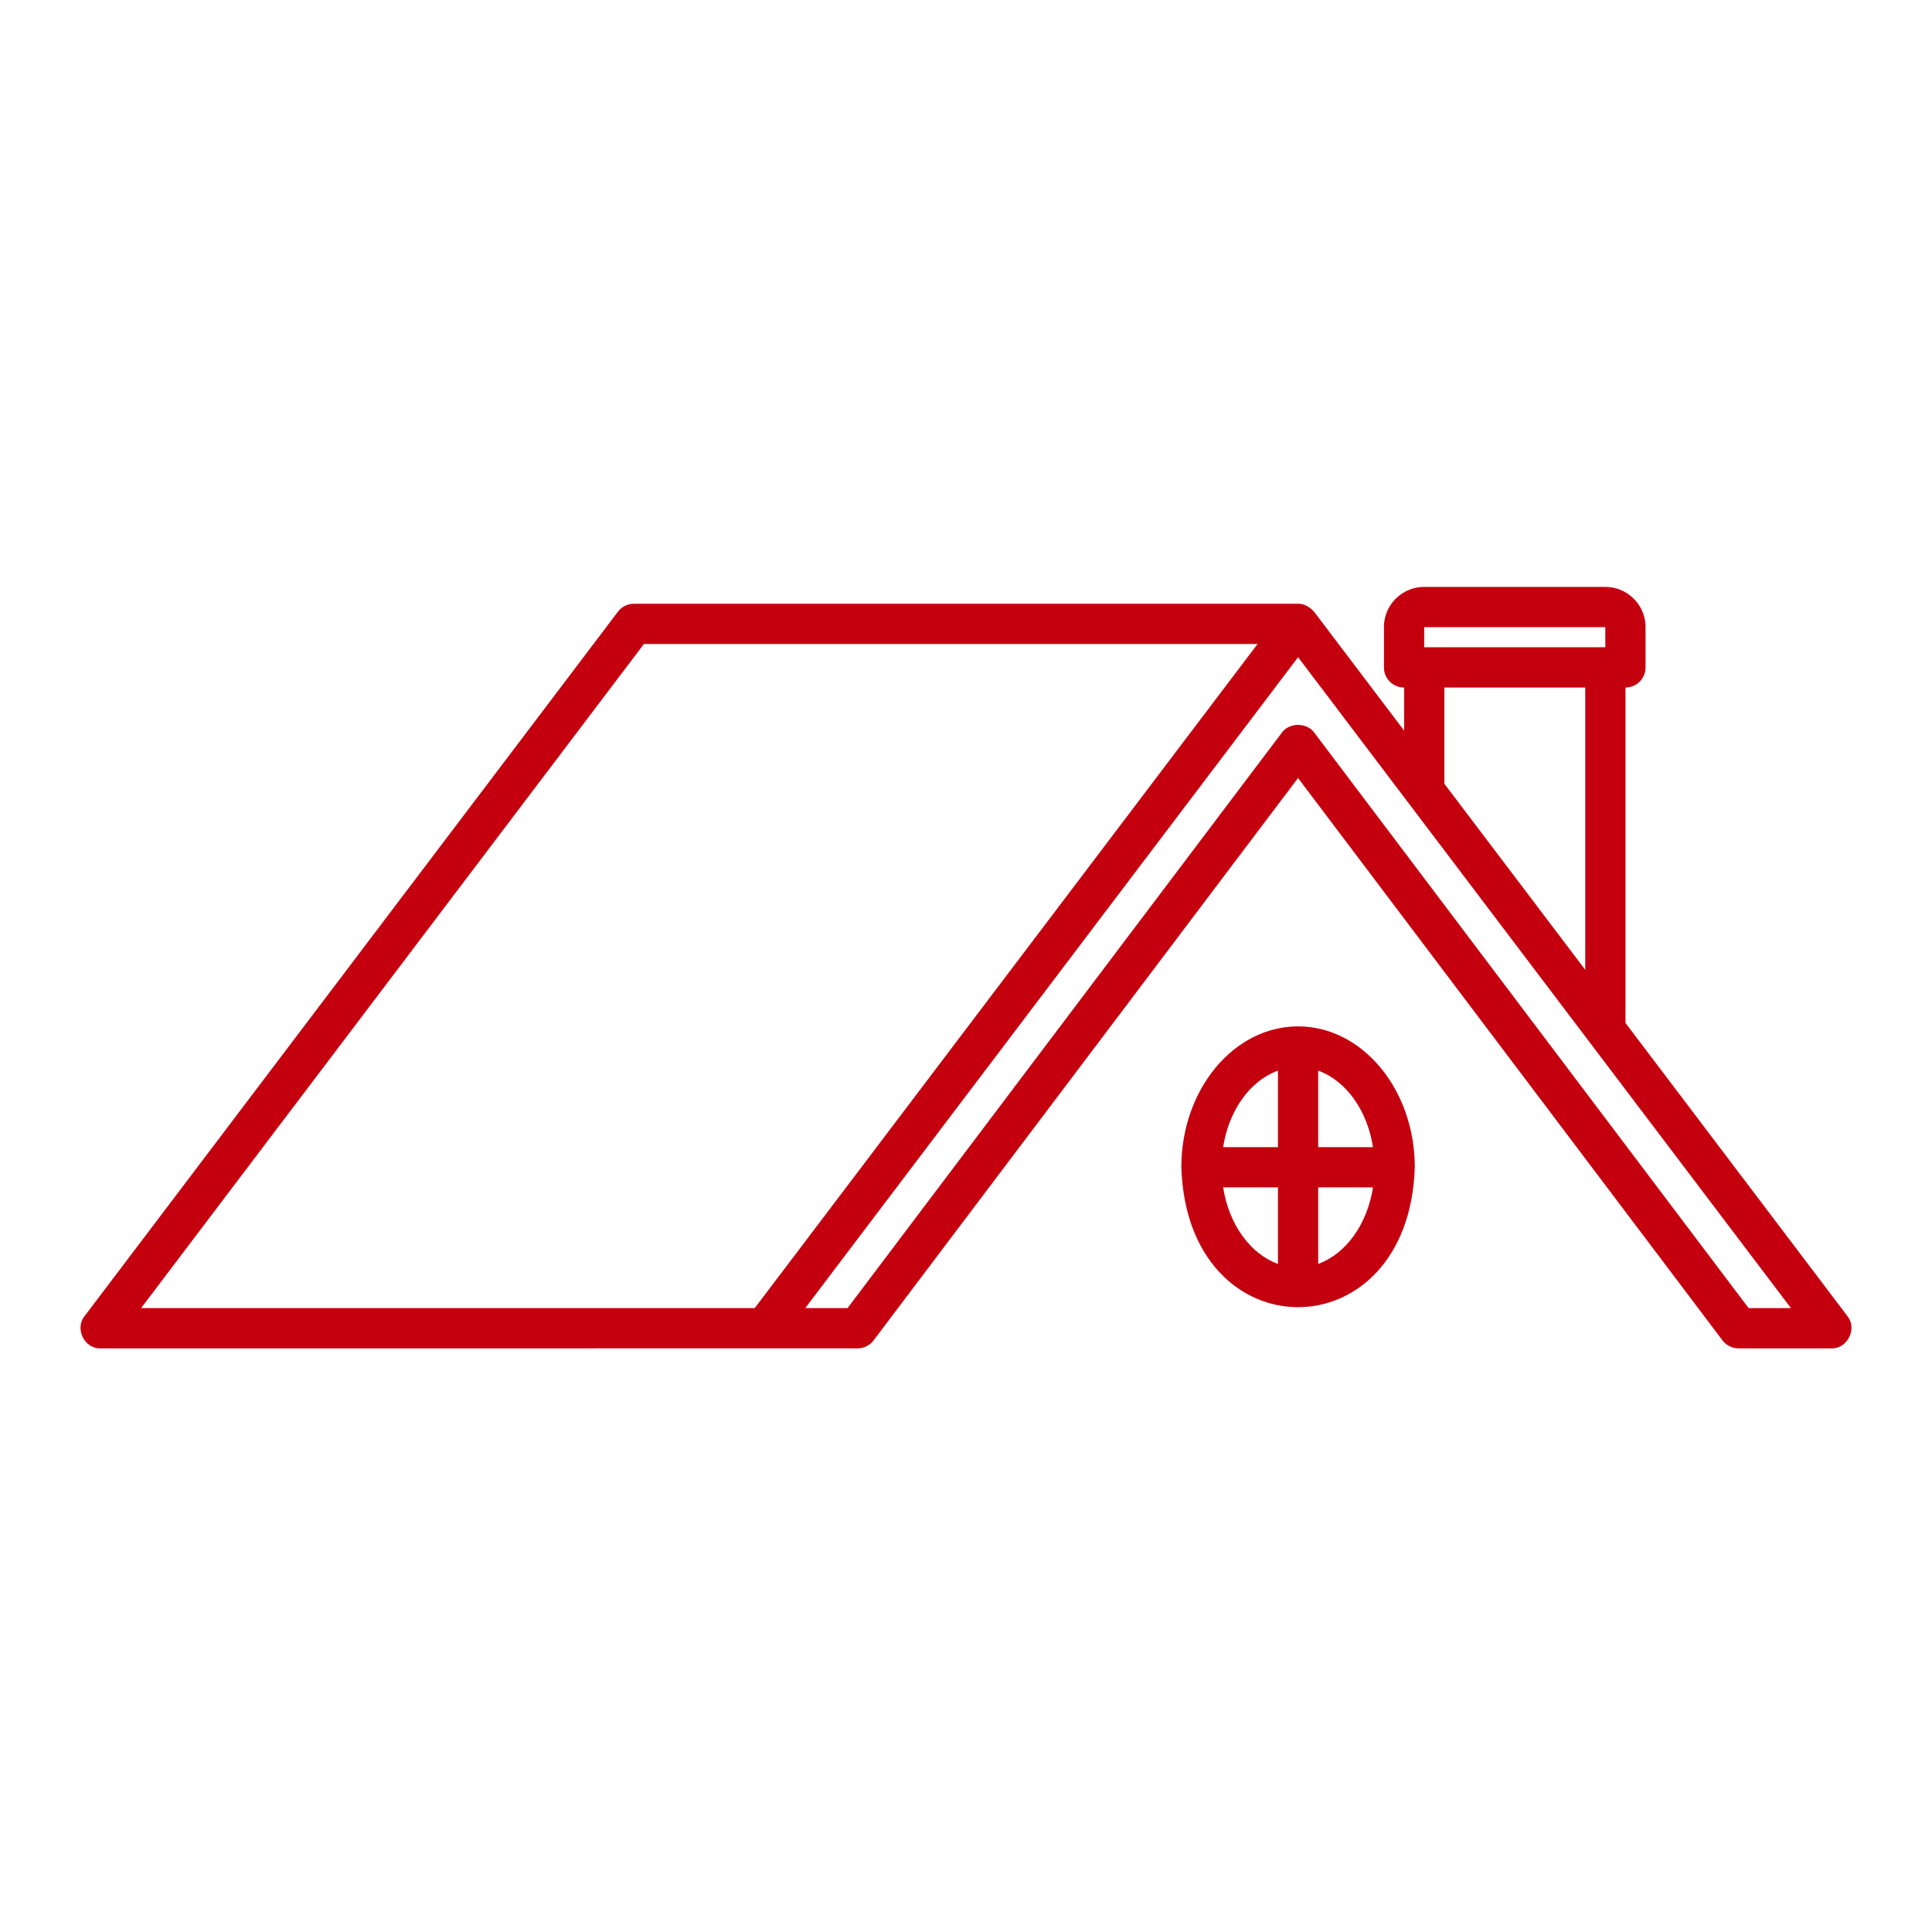<svg xmlns="http://www.w3.org/2000/svg" xmlns:xlink="http://www.w3.org/1999/xlink" width="512" height="512" x="0" y="0" viewBox="0 0 96 96" style="enable-background:new 0 0 512 512" xml:space="preserve" class=""><g><path d="M91.797 65.396 80.77 50.832V34.163a1 1 0 0 0 .997-.999v-2c0-1.103-.897-2-2-2h-9c-1.103 0-2 .897-2 2v2a1 1 0 0 0 1.003 1v2.14l-4.473-5.907c-.208-.217-.462-.404-.797-.396h-33a.998.998 0 0 0-.797.396l-26.5 34.999c-.497.619-.009 1.632.797 1.603 2.795.002 36.062-.001 37.611 0 .313 0 .609-.147.798-.397l21.09-27.943 21.09 27.943c.189.25.485.397.798.397h4.611c.8.026 1.302-.98.797-1.604zm-12.03-34.233v.997h-9v-.997zm-7.997 3h7V48.19l-7-9.245zm-39.773-2.164h30.491l-24.986 33H7.011zm54.89 33L65.299 36.396c-.378-.501-1.219-.501-1.597 0L42.114 64.999h-2.102l24.489-32.343L88.99 64.999h-2.102z" fill="#c4000f" opacity="1" data-original="#000000" class=""></path><path d="M64.5 51c-3.198 0-5.8 3.14-5.8 7 .287 9.271 11.313 9.27 11.6 0 0-3.86-2.602-7-5.8-7zm3.723 6H65.5v-3.802c1.369.495 2.437 1.955 2.723 3.802zM63.5 53.198V57h-2.723c.286-1.847 1.354-3.307 2.723-3.802zM60.777 59H63.5v3.802c-1.369-.495-2.437-1.955-2.723-3.802zm4.723 3.802V59h2.723c-.286 1.847-1.354 3.307-2.723 3.802z" fill="#c4000f" opacity="1" data-original="#000000" class=""></path></g></svg>